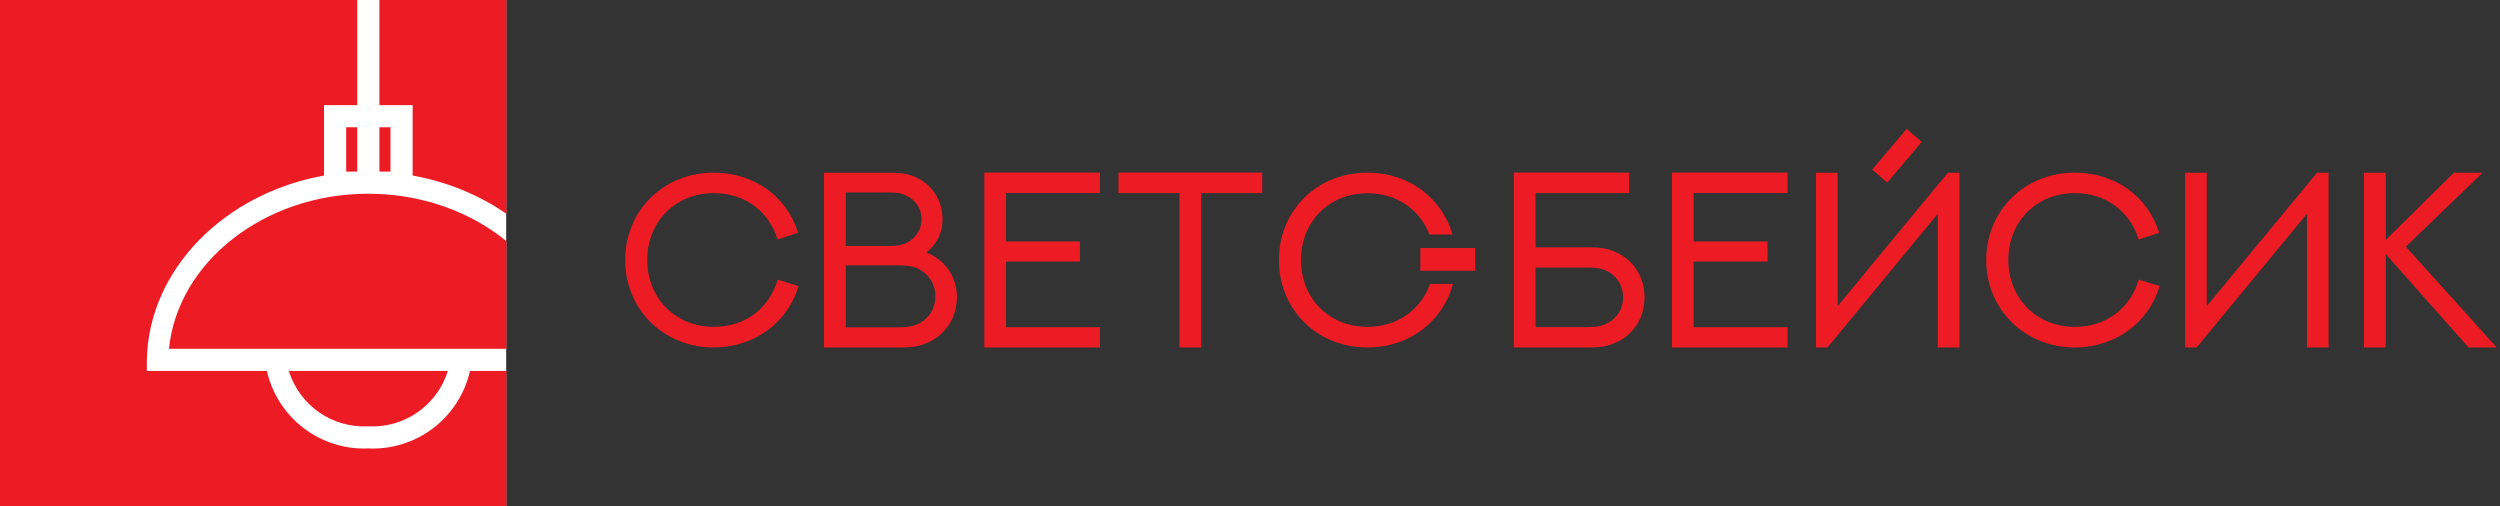 <?xml version="1.0" encoding="UTF-8"?> <svg xmlns="http://www.w3.org/2000/svg" width="4050" height="820" viewBox="0 0 4050 820" fill="none"><rect x="0" y="0" width="4050" height="820" fill="#333333" stroke="none"/> <g clip-path="url(#clip0_20_7)"> <path fill-rule="evenodd" clip-rule="evenodd" d="M3095.63 250.643L3095.65 250.613C3101.49 243.707 3107.31 236.808 3113.14 229.928C3105.05 222.823 3096.95 215.718 3088.86 208.811C3082.35 216.496 3075.82 224.182 3069.28 231.876L3069.26 231.903C3057.16 246.131 3045.04 260.389 3033.01 274.729C3037.7 278.642 3042.27 282.682 3046.82 286.705C3050.31 289.784 3053.78 292.852 3057.28 295.847C3070.14 280.831 3082.9 265.721 3095.63 250.646L3095.63 250.645L3095.63 250.644L3095.63 250.643ZM3139.19 562.878H3174.32V279.861H3155.57C3096.16 351.898 3036.56 423.935 2976.96 495.972V279.861H2941.83V562.878H2960.58L3139.19 346.372V562.878ZM1292.87 377.16C1274.71 317.754 1221.03 279.663 1156.29 279.663C1074.78 279.663 1012.81 341.24 1012.81 421.172C1012.81 502.09 1075.77 562.878 1156.29 562.878C1222.21 562.878 1276.29 522.419 1293.66 463.407L1259.91 452.947C1246.29 499.525 1207.21 529.524 1156.29 529.524C1093.73 529.524 1048.53 482.354 1048.53 421.172C1048.53 359.398 1093.93 312.82 1156.29 312.82C1206.82 312.82 1245.9 342.622 1259.71 388.015L1292.87 377.16ZM1370.23 398.475V311.833H1439.51C1452.93 311.833 1459.84 313.018 1465.95 315.781C1481.74 322.491 1492.8 336.306 1492.8 355.056C1492.8 373.805 1481.74 388.015 1465.95 394.528C1459.64 397.094 1452.73 398.475 1439.71 398.475H1370.23ZM1370.23 530.313V429.856H1454.9C1469.7 429.856 1477.4 431.237 1484.31 434.001C1502.47 441.5 1515.3 458.276 1515.3 479.986C1515.3 502.09 1502.47 518.669 1484.31 525.971C1477.4 528.734 1469.7 530.313 1454.9 530.313H1370.23ZM1334.91 562.878H1460.03C1479.97 562.878 1492.01 560.115 1502.66 555.181C1531.28 542.747 1550.23 514.919 1550.23 480.973C1550.23 447.618 1530.29 420.58 1500.69 408.936C1517.27 396.304 1526.94 377.358 1526.94 355.648C1526.94 324.267 1509.77 298.808 1483.32 286.966C1473.26 282.427 1461.81 279.861 1443.06 279.861H1334.91V562.878ZM1594.63 562.878V279.663H1781.93V312.623H1629.77V391.173H1749.56V423.738H1629.77V530.116H1781.93V562.878H1594.63ZM1811.93 279.663V312.82H1910.61V562.878H1945.94V312.82H2044.82V279.663H1811.93ZM2353.78 460C2337.52 520.459 2283.59 562.878 2215.34 562.878C2133.43 562.878 2071.86 501.498 2071.86 421.172C2071.86 341.24 2133.43 279.663 2215.34 279.663C2282.65 279.663 2336.03 321.047 2353.08 380H2315.75C2300.56 339.981 2263.09 313.018 2215.34 313.018C2152.58 313.018 2107.58 359.595 2107.58 421.172C2107.58 482.946 2152.58 529.524 2215.34 529.524C2264.06 529.524 2302.07 501.456 2316.65 460H2353.78ZM2664.14 481.762C2664.14 448.803 2646.18 421.369 2618.55 408.936C2607.5 403.607 2595.26 400.646 2575.33 400.646H2487.7V312.82H2639.27V279.663H2452.37V562.878H2575.33C2595.26 562.878 2607.69 559.917 2618.75 554.391C2646.18 542.155 2664.14 515.116 2664.14 481.762ZM2629.4 481.762C2629.4 502.682 2617.17 518.274 2599.8 525.576C2593.09 528.34 2585.79 529.918 2571.58 529.918H2487.7V433.408H2571.58C2585.79 433.408 2593.09 434.593 2599.8 437.553C2617.17 444.461 2629.4 460.644 2629.4 481.762ZM2708.55 562.878V279.663H2895.84V312.623H2743.68V391.173H2863.47V423.738H2743.68V530.116H2895.84V562.878H2708.55ZM3361.22 279.663C3425.96 279.663 3479.64 317.754 3497.8 377.16L3464.64 388.015C3450.82 342.622 3411.75 312.82 3361.22 312.82C3298.86 312.82 3253.46 359.398 3253.46 421.172C3253.46 482.354 3298.66 529.524 3361.22 529.524C3412.14 529.524 3451.22 499.525 3464.84 452.947L3498.59 463.407C3481.22 522.419 3427.14 562.878 3361.22 562.878C3280.7 562.878 3217.74 502.09 3217.74 421.172C3217.74 341.24 3279.71 279.663 3361.22 279.663ZM3737.2 562.878H3772.33V279.861H3753.58C3694.17 351.898 3634.57 423.935 3574.96 495.972V279.861H3539.83V562.878H3558.58L3737.2 346.372V562.878ZM3864.89 388.805L3975.21 279.861H4021.79L3897.45 399.66C3913.27 417.195 3929.09 434.71 3944.91 452.218L3944.92 452.229L3944.93 452.241C3978.23 489.111 4011.5 525.949 4044.69 562.878H3999.1C3983.15 544.891 3967.16 526.879 3951.16 508.85C3922.38 476.435 3893.55 443.968 3864.89 411.501V562.878H3829.56V279.861H3864.89V388.805Z" fill="#ED1B24"></path> <path fill-rule="evenodd" clip-rule="evenodd" d="M820.196 600.903V820.196H0V0H578.75V170.292H524.925V284.398C364.17 313.104 241.075 435.831 237.856 582.601V600.903H432.349C440.711 637.764 461.737 670.523 491.772 693.472C521.802 716.419 558.934 728.107 596.692 726.495C634.513 728.193 671.728 716.547 701.835 693.591C731.936 670.636 753.025 637.828 761.396 600.903H820.196ZM614.634 0V170.292H668.459V284.398C724.82 294.462 776.596 316.085 820.196 346.25V0H614.634ZM820.196 390.492C762.048 343.099 683.381 313.834 596.692 313.834C427.678 313.834 287.733 425.073 273.74 565.019H820.196V390.492ZM632.576 277.95V206.183H614.634V277.95H632.576ZM578.75 206.183H560.808V277.95H578.75V206.183ZM516.875 667.88C540.207 684.132 568.297 692.134 596.692 690.612H596.696C625.091 692.133 653.181 684.132 676.513 667.88C699.844 651.636 717.09 628.064 725.516 600.903H467.872C476.297 628.064 493.542 651.636 516.875 667.88Z" fill="#ED1B24"></path> <rect x="2300.95" y="401.821" width="88.823" height="36.755" fill="#ED1B24"></rect> <rect width="820" height="820" fill="white"></rect> <path fill-rule="evenodd" clip-rule="evenodd" d="M820.196 600.903V820.196H0V0H578.75V170.292H524.925V284.398C364.17 313.104 241.075 435.831 237.856 582.601V600.903H432.349C440.711 637.764 461.737 670.523 491.772 693.472C521.802 716.419 558.934 728.107 596.692 726.495C634.513 728.193 671.728 716.547 701.835 693.591C731.936 670.636 753.025 637.828 761.396 600.903H820.196ZM614.634 0V170.292H668.459V284.398C724.82 294.462 776.596 316.085 820.196 346.25V0H614.634ZM820.196 390.492C762.048 343.099 683.381 313.834 596.692 313.834C427.678 313.834 287.733 425.073 273.74 565.019H820.196V390.492ZM632.576 277.95V206.183H614.634V277.95H632.576ZM578.75 206.183H560.808V277.95H578.75V206.183ZM516.875 667.88C540.207 684.132 568.297 692.134 596.692 690.612H596.696C625.091 692.133 653.181 684.132 676.513 667.88C699.844 651.636 717.09 628.064 725.516 600.903H467.872C476.297 628.064 493.542 651.636 516.875 667.88Z" fill="#ED1B24"></path> </g> <defs> <clipPath id="clip0_20_7"> <rect width="4050" height="820" fill="white"></rect> </clipPath> </defs> </svg> 